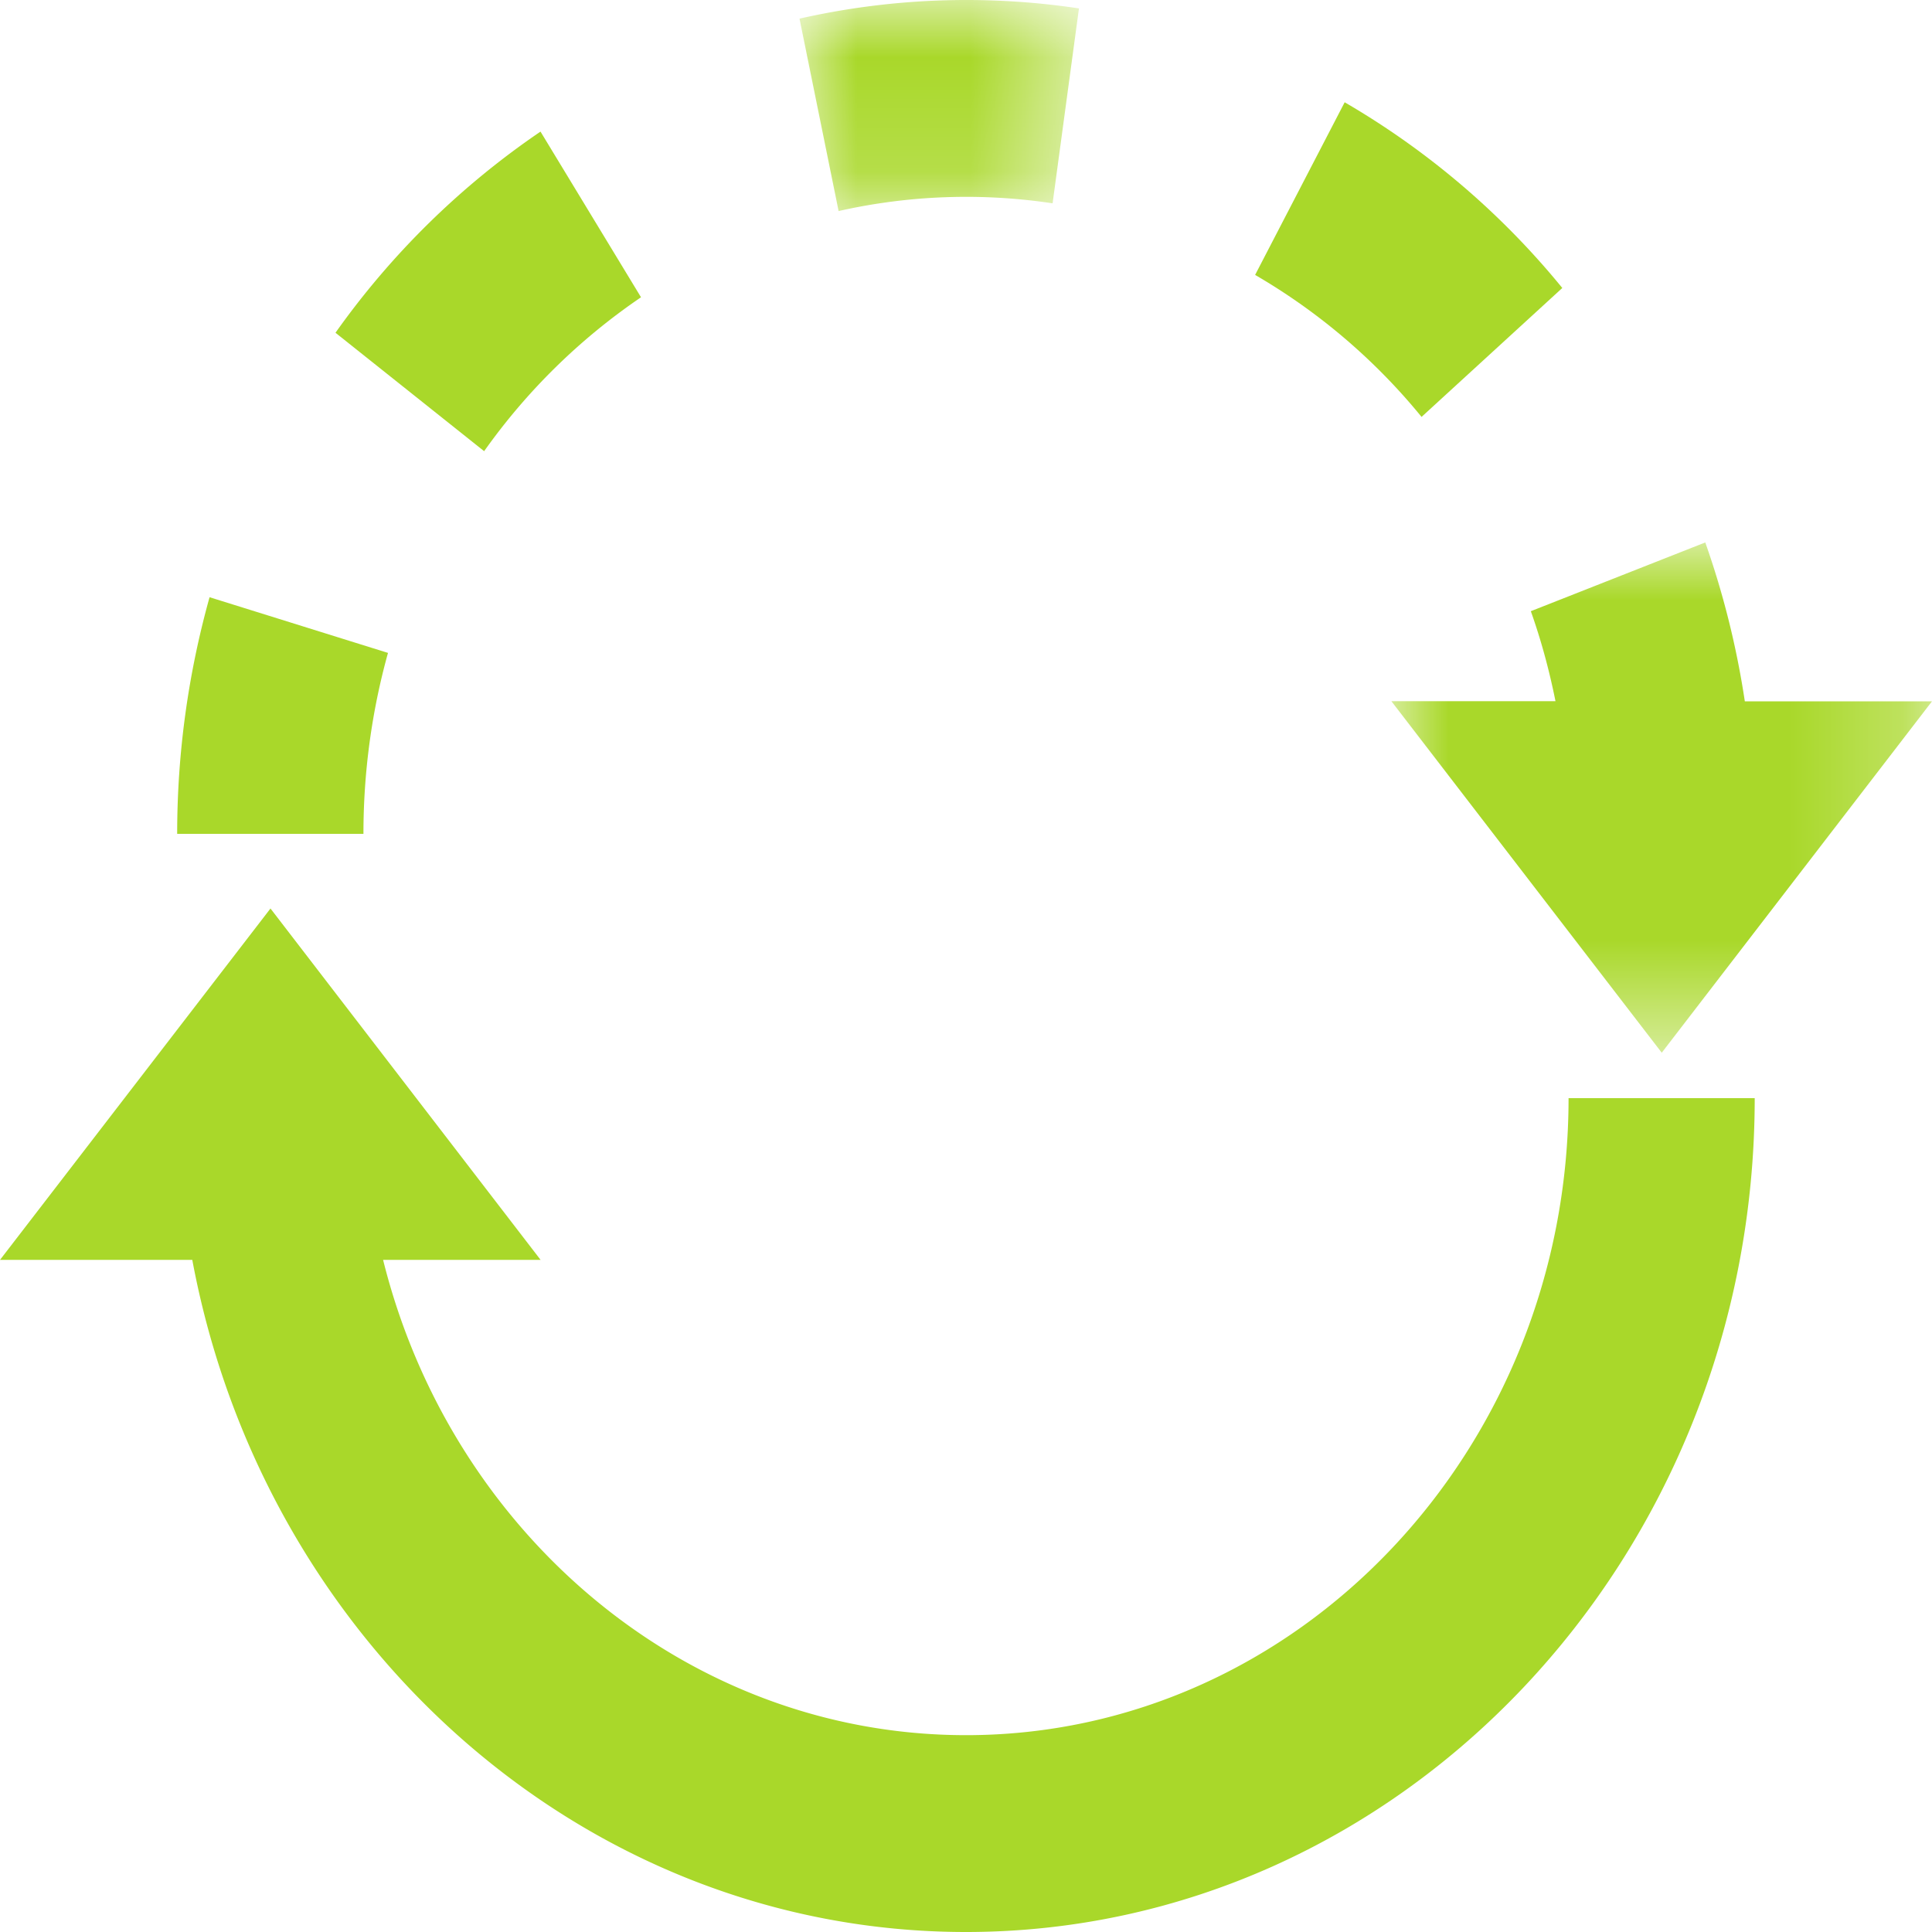 <svg width="17" height="17" viewBox="0 0 17 17" xmlns="http://www.w3.org/2000/svg" xmlns:xlink="http://www.w3.org/1999/xlink">
    <defs>
        <path id="ftcdspgjka" d="M0 0h2.46v1.857H0z"/>
        <path id="rs74yup37c" d="M0 0h4.757v4.49H0z"/>
    </defs>
    <g fill="none" fill-rule="evenodd">
        <path d="m12.509 3.668 1.238-1.134A7.033 7.033 0 0 0 11.832.9l-.788 1.519a5.379 5.379 0 0 1 1.465 1.25" fill="#A9D82A"/>
        <g transform="translate(7.035)">
            <mask id="1eqw58ur2b" fill="#fff">
                <use xlink:href="#ftcdspgjka"/>
            </mask>
            <path d="M2.227 1.789 2.459.074A6.658 6.658 0 0 0 0 .164l.344 1.693a5.108 5.108 0 0 1 1.883-.068" fill="#A9D82A" mask="url(#1eqw58ur2b)"/>
        </g>
        <g transform="translate(12.243 4.773)">
            <mask id="dqr1q7ogvd" fill="#fff">
                <use xlink:href="#rs74yup37c"/>
            </mask>
            <path d="M1.227.605c.092.259.163.523.217.792H0L2.379 4.49l2.378-3.092H3.11A7.6 7.6 0 0 0 2.762 0L1.227.605z" fill="#A9D82A" mask="url(#dqr1q7ogvd)"/>
        </g>
        <path d="m5.64 2.615-.884-1.457a7.111 7.111 0 0 0-1.804 1.77L4.26 3.97a5.441 5.441 0 0 1 1.38-1.354M3.414 5.745l-1.57-.49a7.738 7.738 0 0 0-.285 2.082h1.639c0-.543.073-1.078.216-1.592M8.5 15.268c-2.458 0-4.531-1.778-5.129-4.182h1.386L2.38 7.994 0 11.086h1.692C2.32 14.453 5.133 17 8.5 17c3.827 0 6.94-3.292 6.94-7.337h-1.638c0 3.09-2.378 5.605-5.302 5.605" fill="#A9D82A"/>
    </g>
</svg>
